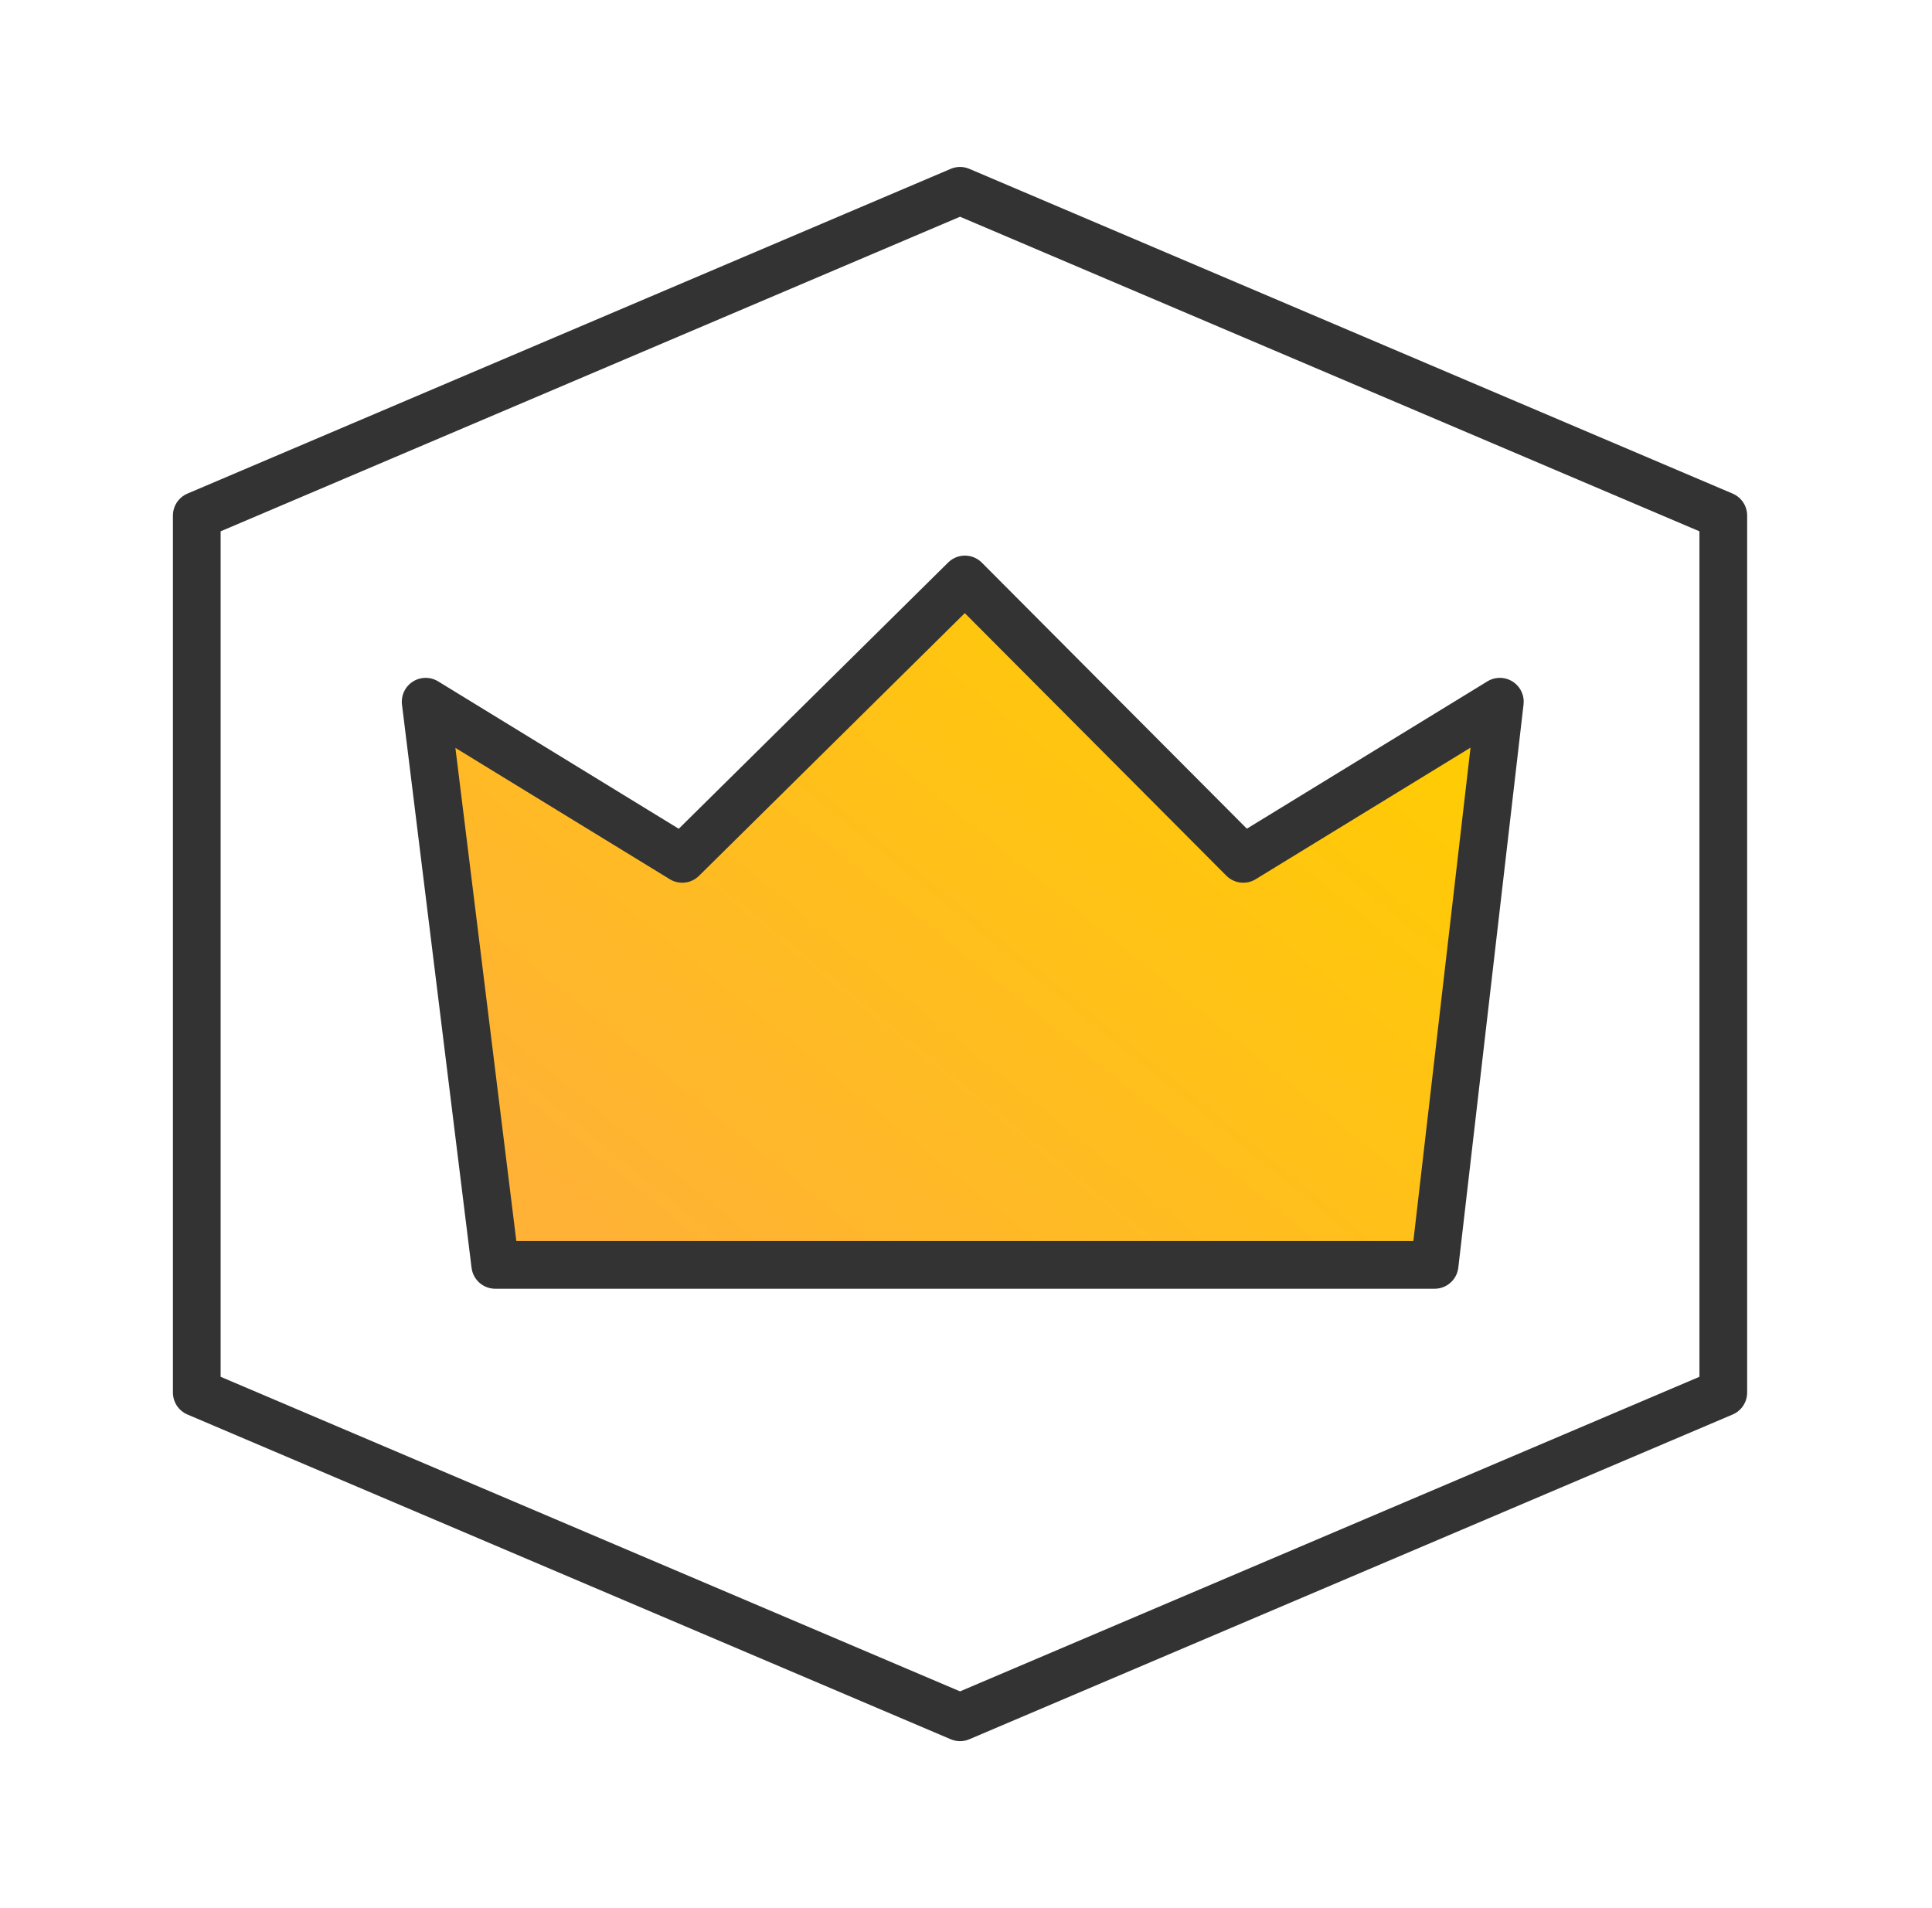 <svg width="81" height="80" viewBox="0 0 81 80" fill="none" xmlns="http://www.w3.org/2000/svg">
<path d="M40.25 8L72.25 21.615V58.385L40.25 72L8.25 58.385V21.615L40.25 8Z" stroke="#333333" stroke-width="2" stroke-linejoin="round"/>
<path d="M28.603 36.009L40.455 24.295L52.124 36.009L62.882 29.42L60.147 53.032H20.763L17.846 29.42L28.603 36.009Z" fill="url(#paint0_linear_1_372)" stroke="#333333" stroke-width="2" stroke-linejoin="round"/>
<defs>
<linearGradient id="paint0_linear_1_372" x1="57.254" y1="28.012" x2="33.028" y2="57.78" gradientUnits="userSpaceOnUse">
<stop stop-color="#FFCC03"/>
<stop offset="1" stop-color="#FFB235"/>
</linearGradient>
</defs>
</svg>
